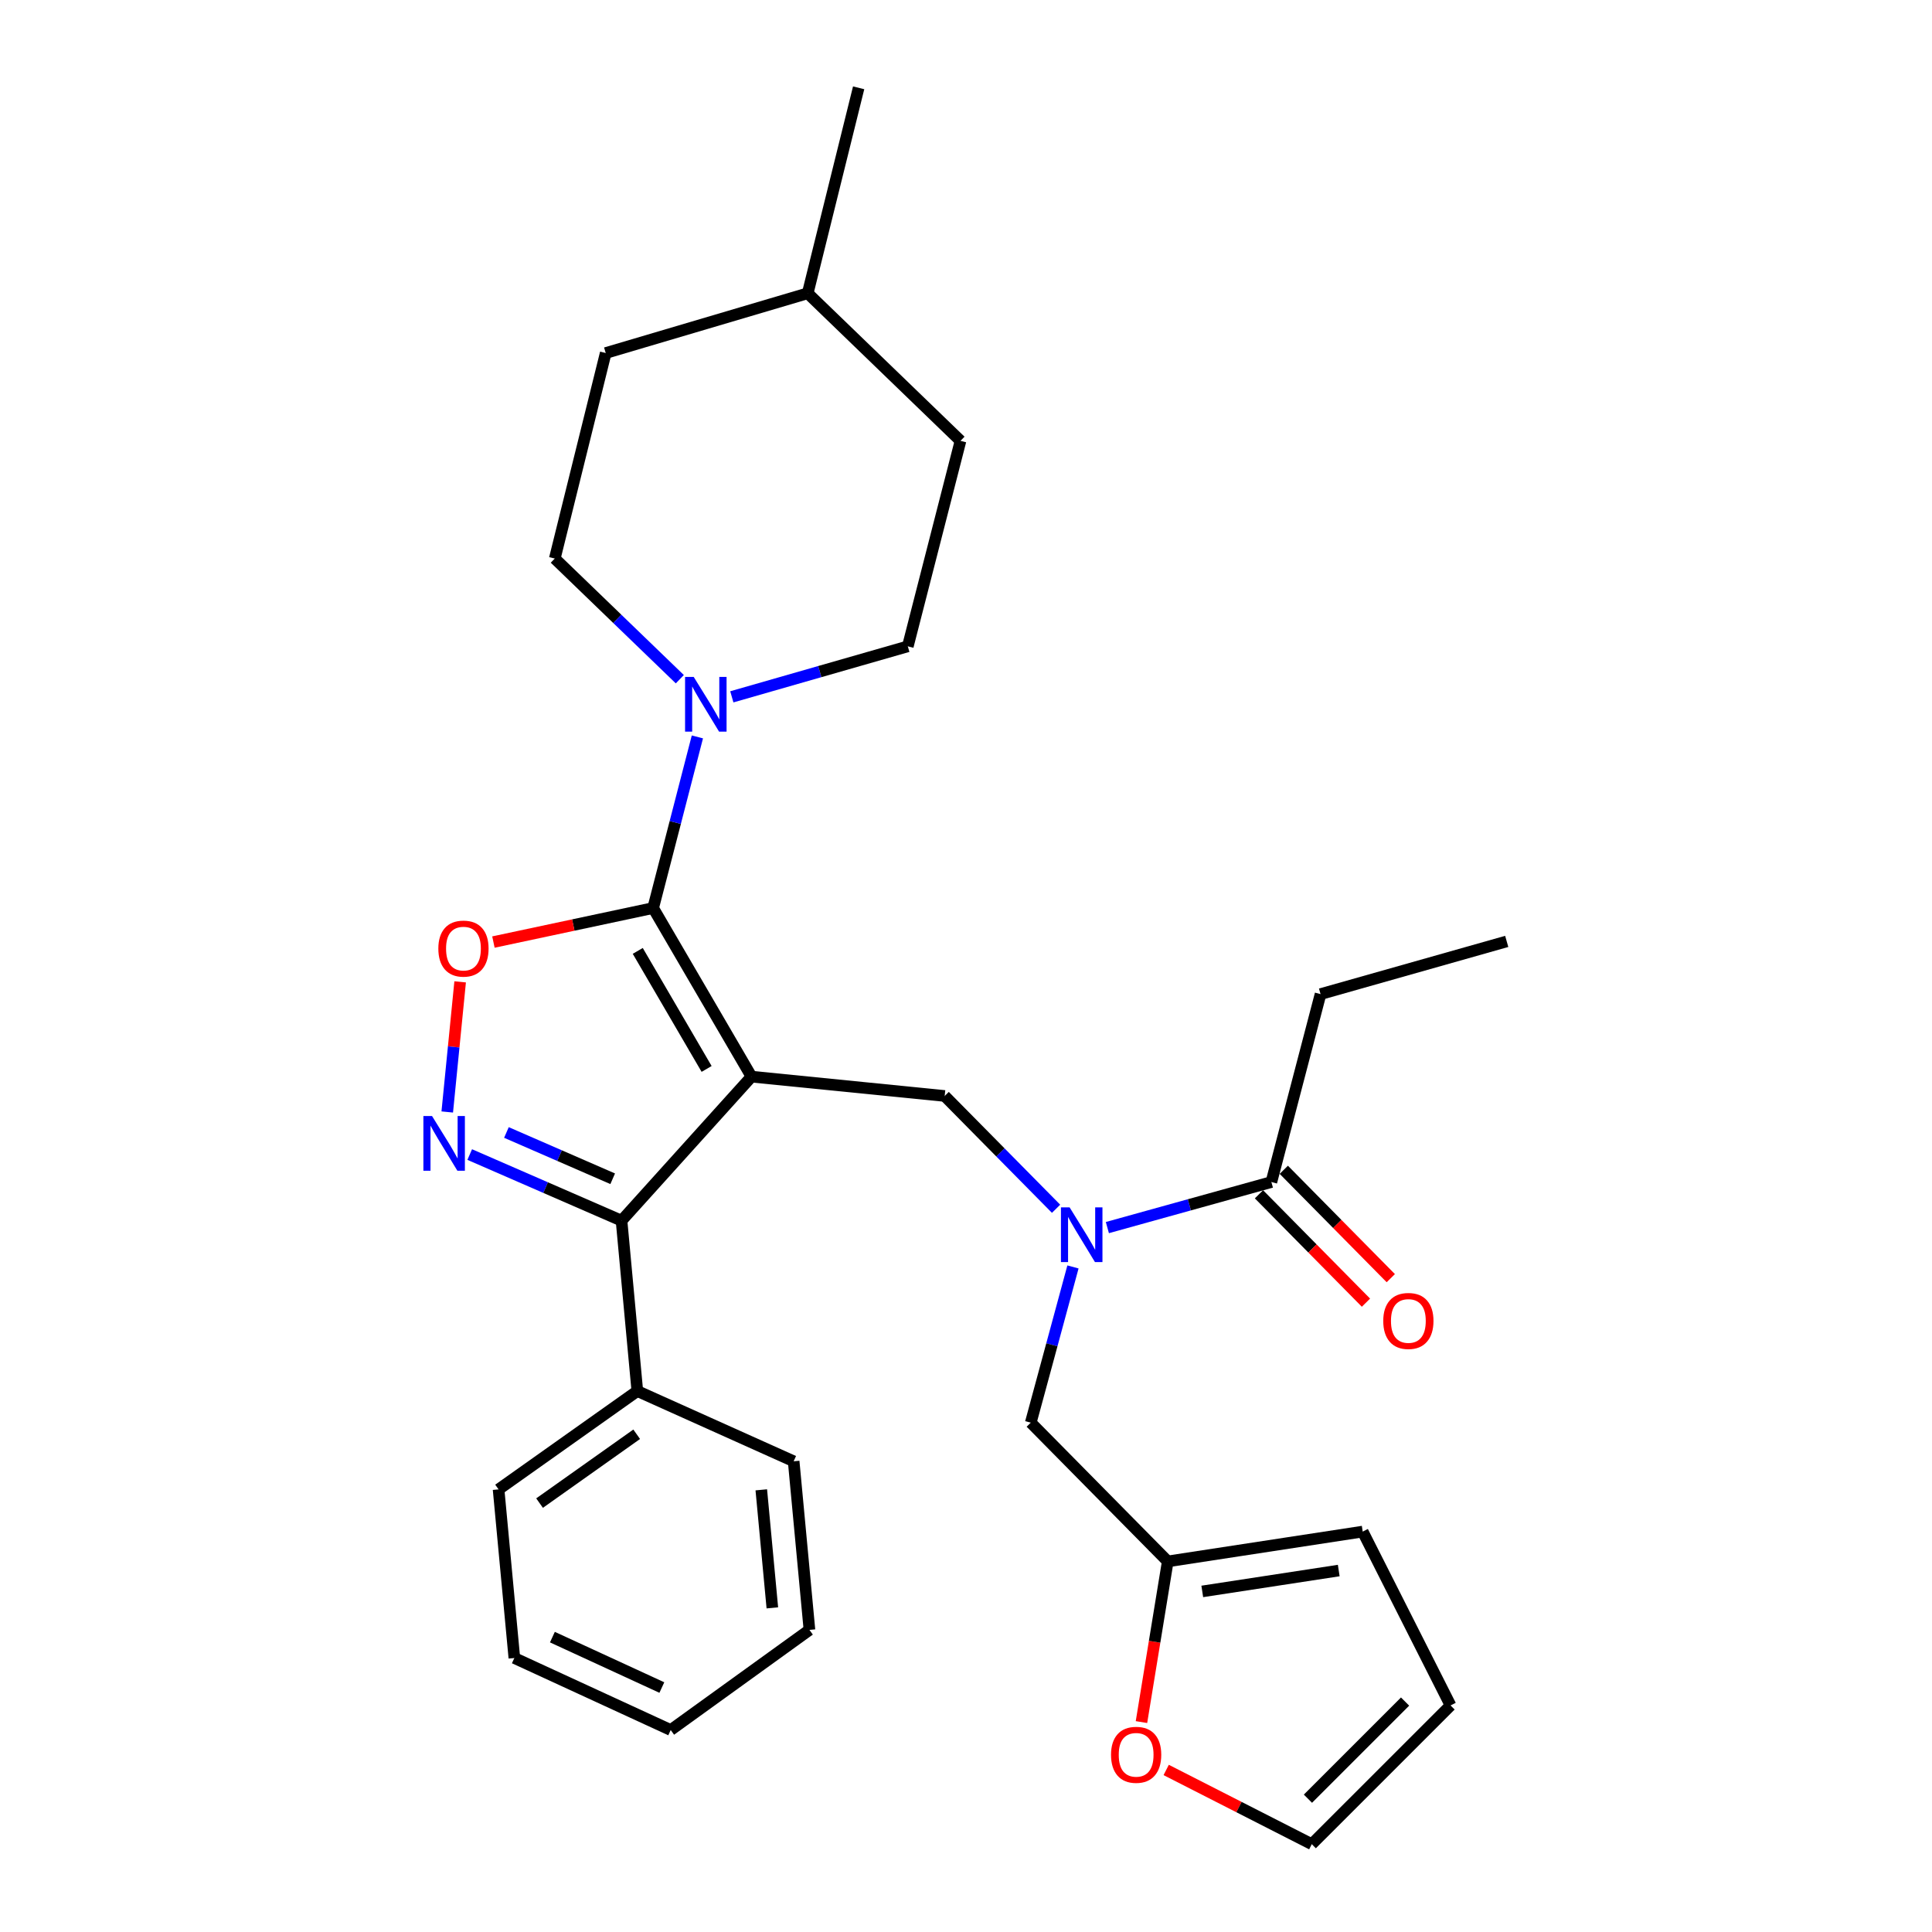 <?xml version='1.0' encoding='iso-8859-1'?>
<svg version='1.1' baseProfile='full'
              xmlns='http://www.w3.org/2000/svg'
                      xmlns:rdkit='http://www.rdkit.org/xml'
                      xmlns:xlink='http://www.w3.org/1999/xlink'
                  xml:space='preserve'
width='1000px' height='1000px' viewBox='0 0 1000 1000'>
<!-- END OF HEADER -->
<rect style='opacity:1.0;fill:#FFFFFF;stroke:none' width='1000' height='1000' x='0' y='0'> </rect>
<path class='bond-0' d='M 683.516,514.546 L 779.88,487.27' style='fill:none;fill-rule:evenodd;stroke:#000000;stroke-width:6px;stroke-linecap:butt;stroke-linejoin:miter;stroke-opacity:1' />
<path class='bond-1' d='M 683.516,514.546 L 658.066,611.823' style='fill:none;fill-rule:evenodd;stroke:#000000;stroke-width:6px;stroke-linecap:butt;stroke-linejoin:miter;stroke-opacity:1' />
<path class='bond-2' d='M 546.622,625.657 L 517.797,596.465' style='fill:none;fill-rule:evenodd;stroke:#0000FF;stroke-width:6px;stroke-linecap:butt;stroke-linejoin:miter;stroke-opacity:1' />
<path class='bond-2' d='M 517.797,596.465 L 488.972,567.272' style='fill:none;fill-rule:evenodd;stroke:#000000;stroke-width:6px;stroke-linecap:butt;stroke-linejoin:miter;stroke-opacity:1' />
<path class='bond-3' d='M 573.173,635.399 L 615.619,623.611' style='fill:none;fill-rule:evenodd;stroke:#0000FF;stroke-width:6px;stroke-linecap:butt;stroke-linejoin:miter;stroke-opacity:1' />
<path class='bond-3' d='M 615.619,623.611 L 658.066,611.823' style='fill:none;fill-rule:evenodd;stroke:#000000;stroke-width:6px;stroke-linecap:butt;stroke-linejoin:miter;stroke-opacity:1' />
<path class='bond-4' d='M 555.365,655.769 L 544.444,696.068' style='fill:none;fill-rule:evenodd;stroke:#0000FF;stroke-width:6px;stroke-linecap:butt;stroke-linejoin:miter;stroke-opacity:1' />
<path class='bond-4' d='M 544.444,696.068 L 533.522,736.366' style='fill:none;fill-rule:evenodd;stroke:#000000;stroke-width:6px;stroke-linecap:butt;stroke-linejoin:miter;stroke-opacity:1' />
<path class='bond-5' d='M 651.641,618.166 L 679.331,646.213' style='fill:none;fill-rule:evenodd;stroke:#000000;stroke-width:6px;stroke-linecap:butt;stroke-linejoin:miter;stroke-opacity:1' />
<path class='bond-5' d='M 679.331,646.213 L 707.022,674.26' style='fill:none;fill-rule:evenodd;stroke:#FF0000;stroke-width:6px;stroke-linecap:butt;stroke-linejoin:miter;stroke-opacity:1' />
<path class='bond-5' d='M 664.49,605.48 L 692.181,633.527' style='fill:none;fill-rule:evenodd;stroke:#000000;stroke-width:6px;stroke-linecap:butt;stroke-linejoin:miter;stroke-opacity:1' />
<path class='bond-5' d='M 692.181,633.527 L 719.871,661.574' style='fill:none;fill-rule:evenodd;stroke:#FF0000;stroke-width:6px;stroke-linecap:butt;stroke-linejoin:miter;stroke-opacity:1' />
<path class='bond-6' d='M 388.976,557.271 L 338.065,469.995' style='fill:none;fill-rule:evenodd;stroke:#000000;stroke-width:6px;stroke-linecap:butt;stroke-linejoin:miter;stroke-opacity:1' />
<path class='bond-6' d='M 365.742,553.278 L 330.104,492.185' style='fill:none;fill-rule:evenodd;stroke:#000000;stroke-width:6px;stroke-linecap:butt;stroke-linejoin:miter;stroke-opacity:1' />
<path class='bond-7' d='M 388.976,557.271 L 321.703,631.816' style='fill:none;fill-rule:evenodd;stroke:#000000;stroke-width:6px;stroke-linecap:butt;stroke-linejoin:miter;stroke-opacity:1' />
<path class='bond-8' d='M 388.976,557.271 L 488.972,567.272' style='fill:none;fill-rule:evenodd;stroke:#000000;stroke-width:6px;stroke-linecap:butt;stroke-linejoin:miter;stroke-opacity:1' />
<path class='bond-9' d='M 338.065,469.995 L 296.73,478.801' style='fill:none;fill-rule:evenodd;stroke:#000000;stroke-width:6px;stroke-linecap:butt;stroke-linejoin:miter;stroke-opacity:1' />
<path class='bond-9' d='M 296.73,478.801 L 255.395,487.607' style='fill:none;fill-rule:evenodd;stroke:#FF0000;stroke-width:6px;stroke-linecap:butt;stroke-linejoin:miter;stroke-opacity:1' />
<path class='bond-10' d='M 338.065,469.995 L 349.515,425.71' style='fill:none;fill-rule:evenodd;stroke:#000000;stroke-width:6px;stroke-linecap:butt;stroke-linejoin:miter;stroke-opacity:1' />
<path class='bond-10' d='M 349.515,425.71 L 360.966,381.425' style='fill:none;fill-rule:evenodd;stroke:#0000FF;stroke-width:6px;stroke-linecap:butt;stroke-linejoin:miter;stroke-opacity:1' />
<path class='bond-11' d='M 238.171,508.206 L 234.833,541.883' style='fill:none;fill-rule:evenodd;stroke:#FF0000;stroke-width:6px;stroke-linecap:butt;stroke-linejoin:miter;stroke-opacity:1' />
<path class='bond-11' d='M 234.833,541.883 L 231.495,575.559' style='fill:none;fill-rule:evenodd;stroke:#0000FF;stroke-width:6px;stroke-linecap:butt;stroke-linejoin:miter;stroke-opacity:1' />
<path class='bond-12' d='M 243.127,597.589 L 282.415,614.703' style='fill:none;fill-rule:evenodd;stroke:#0000FF;stroke-width:6px;stroke-linecap:butt;stroke-linejoin:miter;stroke-opacity:1' />
<path class='bond-12' d='M 282.415,614.703 L 321.703,631.816' style='fill:none;fill-rule:evenodd;stroke:#000000;stroke-width:6px;stroke-linecap:butt;stroke-linejoin:miter;stroke-opacity:1' />
<path class='bond-12' d='M 262.125,586.168 L 289.626,598.148' style='fill:none;fill-rule:evenodd;stroke:#0000FF;stroke-width:6px;stroke-linecap:butt;stroke-linejoin:miter;stroke-opacity:1' />
<path class='bond-12' d='M 289.626,598.148 L 317.128,610.128' style='fill:none;fill-rule:evenodd;stroke:#000000;stroke-width:6px;stroke-linecap:butt;stroke-linejoin:miter;stroke-opacity:1' />
<path class='bond-13' d='M 321.703,631.816 L 329.879,720.005' style='fill:none;fill-rule:evenodd;stroke:#000000;stroke-width:6px;stroke-linecap:butt;stroke-linejoin:miter;stroke-opacity:1' />
<path class='bond-14' d='M 603.615,916.127 L 641.294,935.336' style='fill:none;fill-rule:evenodd;stroke:#FF0000;stroke-width:6px;stroke-linecap:butt;stroke-linejoin:miter;stroke-opacity:1' />
<path class='bond-14' d='M 641.294,935.336 L 678.972,954.545' style='fill:none;fill-rule:evenodd;stroke:#000000;stroke-width:6px;stroke-linecap:butt;stroke-linejoin:miter;stroke-opacity:1' />
<path class='bond-15' d='M 590.822,891.345 L 597.624,849.764' style='fill:none;fill-rule:evenodd;stroke:#FF0000;stroke-width:6px;stroke-linecap:butt;stroke-linejoin:miter;stroke-opacity:1' />
<path class='bond-15' d='M 597.624,849.764 L 604.426,808.183' style='fill:none;fill-rule:evenodd;stroke:#000000;stroke-width:6px;stroke-linecap:butt;stroke-linejoin:miter;stroke-opacity:1' />
<path class='bond-16' d='M 678.972,954.545 L 750.808,882.729' style='fill:none;fill-rule:evenodd;stroke:#000000;stroke-width:6px;stroke-linecap:butt;stroke-linejoin:miter;stroke-opacity:1' />
<path class='bond-16' d='M 676.981,931.003 L 727.266,880.731' style='fill:none;fill-rule:evenodd;stroke:#000000;stroke-width:6px;stroke-linecap:butt;stroke-linejoin:miter;stroke-opacity:1' />
<path class='bond-17' d='M 750.808,882.729 L 705.335,792.744' style='fill:none;fill-rule:evenodd;stroke:#000000;stroke-width:6px;stroke-linecap:butt;stroke-linejoin:miter;stroke-opacity:1' />
<path class='bond-18' d='M 287.154,289.094 L 319.515,320.325' style='fill:none;fill-rule:evenodd;stroke:#000000;stroke-width:6px;stroke-linecap:butt;stroke-linejoin:miter;stroke-opacity:1' />
<path class='bond-18' d='M 319.515,320.325 L 351.875,351.556' style='fill:none;fill-rule:evenodd;stroke:#0000FF;stroke-width:6px;stroke-linecap:butt;stroke-linejoin:miter;stroke-opacity:1' />
<path class='bond-19' d='M 287.154,289.094 L 313.517,182.728' style='fill:none;fill-rule:evenodd;stroke:#000000;stroke-width:6px;stroke-linecap:butt;stroke-linejoin:miter;stroke-opacity:1' />
<path class='bond-20' d='M 378.79,360.681 L 424.336,347.614' style='fill:none;fill-rule:evenodd;stroke:#0000FF;stroke-width:6px;stroke-linecap:butt;stroke-linejoin:miter;stroke-opacity:1' />
<path class='bond-20' d='M 424.336,347.614 L 469.881,334.548' style='fill:none;fill-rule:evenodd;stroke:#000000;stroke-width:6px;stroke-linecap:butt;stroke-linejoin:miter;stroke-opacity:1' />
<path class='bond-21' d='M 469.881,334.548 L 497.157,228.182' style='fill:none;fill-rule:evenodd;stroke:#000000;stroke-width:6px;stroke-linecap:butt;stroke-linejoin:miter;stroke-opacity:1' />
<path class='bond-22' d='M 329.879,720.005 L 258.062,770.906' style='fill:none;fill-rule:evenodd;stroke:#000000;stroke-width:6px;stroke-linecap:butt;stroke-linejoin:miter;stroke-opacity:1' />
<path class='bond-22' d='M 329.548,742.372 L 279.276,778.002' style='fill:none;fill-rule:evenodd;stroke:#000000;stroke-width:6px;stroke-linecap:butt;stroke-linejoin:miter;stroke-opacity:1' />
<path class='bond-23' d='M 329.879,720.005 L 410.795,756.36' style='fill:none;fill-rule:evenodd;stroke:#000000;stroke-width:6px;stroke-linecap:butt;stroke-linejoin:miter;stroke-opacity:1' />
<path class='bond-24' d='M 258.062,770.906 L 266.228,858.181' style='fill:none;fill-rule:evenodd;stroke:#000000;stroke-width:6px;stroke-linecap:butt;stroke-linejoin:miter;stroke-opacity:1' />
<path class='bond-25' d='M 266.228,858.181 L 347.154,895.459' style='fill:none;fill-rule:evenodd;stroke:#000000;stroke-width:6px;stroke-linecap:butt;stroke-linejoin:miter;stroke-opacity:1' />
<path class='bond-25' d='M 285.922,847.372 L 342.57,873.467' style='fill:none;fill-rule:evenodd;stroke:#000000;stroke-width:6px;stroke-linecap:butt;stroke-linejoin:miter;stroke-opacity:1' />
<path class='bond-26' d='M 347.154,895.459 L 418.971,843.635' style='fill:none;fill-rule:evenodd;stroke:#000000;stroke-width:6px;stroke-linecap:butt;stroke-linejoin:miter;stroke-opacity:1' />
<path class='bond-27' d='M 418.971,843.635 L 410.795,756.36' style='fill:none;fill-rule:evenodd;stroke:#000000;stroke-width:6px;stroke-linecap:butt;stroke-linejoin:miter;stroke-opacity:1' />
<path class='bond-27' d='M 399.766,832.228 L 394.043,771.135' style='fill:none;fill-rule:evenodd;stroke:#000000;stroke-width:6px;stroke-linecap:butt;stroke-linejoin:miter;stroke-opacity:1' />
<path class='bond-28' d='M 418.068,151.8 L 497.157,228.182' style='fill:none;fill-rule:evenodd;stroke:#000000;stroke-width:6px;stroke-linecap:butt;stroke-linejoin:miter;stroke-opacity:1' />
<path class='bond-29' d='M 418.068,151.8 L 444.431,45.455' style='fill:none;fill-rule:evenodd;stroke:#000000;stroke-width:6px;stroke-linecap:butt;stroke-linejoin:miter;stroke-opacity:1' />
<path class='bond-30' d='M 418.068,151.8 L 313.517,182.728' style='fill:none;fill-rule:evenodd;stroke:#000000;stroke-width:6px;stroke-linecap:butt;stroke-linejoin:miter;stroke-opacity:1' />
<path class='bond-31' d='M 705.335,792.744 L 604.426,808.183' style='fill:none;fill-rule:evenodd;stroke:#000000;stroke-width:6px;stroke-linecap:butt;stroke-linejoin:miter;stroke-opacity:1' />
<path class='bond-31' d='M 692.929,812.91 L 622.293,823.717' style='fill:none;fill-rule:evenodd;stroke:#000000;stroke-width:6px;stroke-linecap:butt;stroke-linejoin:miter;stroke-opacity:1' />
<path class='bond-32' d='M 604.426,808.183 L 533.522,736.366' style='fill:none;fill-rule:evenodd;stroke:#000000;stroke-width:6px;stroke-linecap:butt;stroke-linejoin:miter;stroke-opacity:1' />
<path  class='atom-1' d='M 553.626 624.929
L 562.906 639.929
Q 563.826 641.409, 565.306 644.089
Q 566.786 646.769, 566.866 646.929
L 566.866 624.929
L 570.626 624.929
L 570.626 653.249
L 566.746 653.249
L 556.786 636.849
Q 555.626 634.929, 554.386 632.729
Q 553.186 630.529, 552.826 629.849
L 552.826 653.249
L 549.146 653.249
L 549.146 624.929
L 553.626 624.929
' fill='#0000FF'/>
<path  class='atom-3' d='M 715.969 683.72
Q 715.969 676.92, 719.329 673.12
Q 722.689 669.32, 728.969 669.32
Q 735.249 669.32, 738.609 673.12
Q 741.969 676.92, 741.969 683.72
Q 741.969 690.6, 738.569 694.52
Q 735.169 698.4, 728.969 698.4
Q 722.729 698.4, 719.329 694.52
Q 715.969 690.64, 715.969 683.72
M 728.969 695.2
Q 733.289 695.2, 735.609 692.32
Q 737.969 689.4, 737.969 683.72
Q 737.969 678.16, 735.609 675.36
Q 733.289 672.52, 728.969 672.52
Q 724.649 672.52, 722.289 675.32
Q 719.969 678.12, 719.969 683.72
Q 719.969 689.44, 722.289 692.32
Q 724.649 695.2, 728.969 695.2
' fill='#FF0000'/>
<path  class='atom-7' d='M 226.885 490.991
Q 226.885 484.191, 230.245 480.391
Q 233.605 476.591, 239.885 476.591
Q 246.165 476.591, 249.525 480.391
Q 252.885 484.191, 252.885 490.991
Q 252.885 497.871, 249.485 501.791
Q 246.085 505.671, 239.885 505.671
Q 233.645 505.671, 230.245 501.791
Q 226.885 497.911, 226.885 490.991
M 239.885 502.471
Q 244.205 502.471, 246.525 499.591
Q 248.885 496.671, 248.885 490.991
Q 248.885 485.431, 246.525 482.631
Q 244.205 479.791, 239.885 479.791
Q 235.565 479.791, 233.205 482.591
Q 230.885 485.391, 230.885 490.991
Q 230.885 496.711, 233.205 499.591
Q 235.565 502.471, 239.885 502.471
' fill='#FF0000'/>
<path  class='atom-8' d='M 223.623 577.66
L 232.903 592.66
Q 233.823 594.14, 235.303 596.82
Q 236.783 599.5, 236.863 599.66
L 236.863 577.66
L 240.623 577.66
L 240.623 605.98
L 236.743 605.98
L 226.783 589.58
Q 225.623 587.66, 224.383 585.46
Q 223.183 583.26, 222.823 582.58
L 222.823 605.98
L 219.143 605.98
L 219.143 577.66
L 223.623 577.66
' fill='#0000FF'/>
<path  class='atom-10' d='M 575.065 908.279
Q 575.065 901.479, 578.425 897.679
Q 581.785 893.879, 588.065 893.879
Q 594.345 893.879, 597.705 897.679
Q 601.065 901.479, 601.065 908.279
Q 601.065 915.159, 597.665 919.079
Q 594.265 922.959, 588.065 922.959
Q 581.825 922.959, 578.425 919.079
Q 575.065 915.199, 575.065 908.279
M 588.065 919.759
Q 592.385 919.759, 594.705 916.879
Q 597.065 913.959, 597.065 908.279
Q 597.065 902.719, 594.705 899.919
Q 592.385 897.079, 588.065 897.079
Q 583.745 897.079, 581.385 899.879
Q 579.065 902.679, 579.065 908.279
Q 579.065 913.999, 581.385 916.879
Q 583.745 919.759, 588.065 919.759
' fill='#FF0000'/>
<path  class='atom-15' d='M 359.071 350.382
L 368.351 365.382
Q 369.271 366.862, 370.751 369.542
Q 372.231 372.222, 372.311 372.382
L 372.311 350.382
L 376.071 350.382
L 376.071 378.702
L 372.191 378.702
L 362.231 362.302
Q 361.071 360.382, 359.831 358.182
Q 358.631 355.982, 358.271 355.302
L 358.271 378.702
L 354.591 378.702
L 354.591 350.382
L 359.071 350.382
' fill='#0000FF'/>
</svg>

